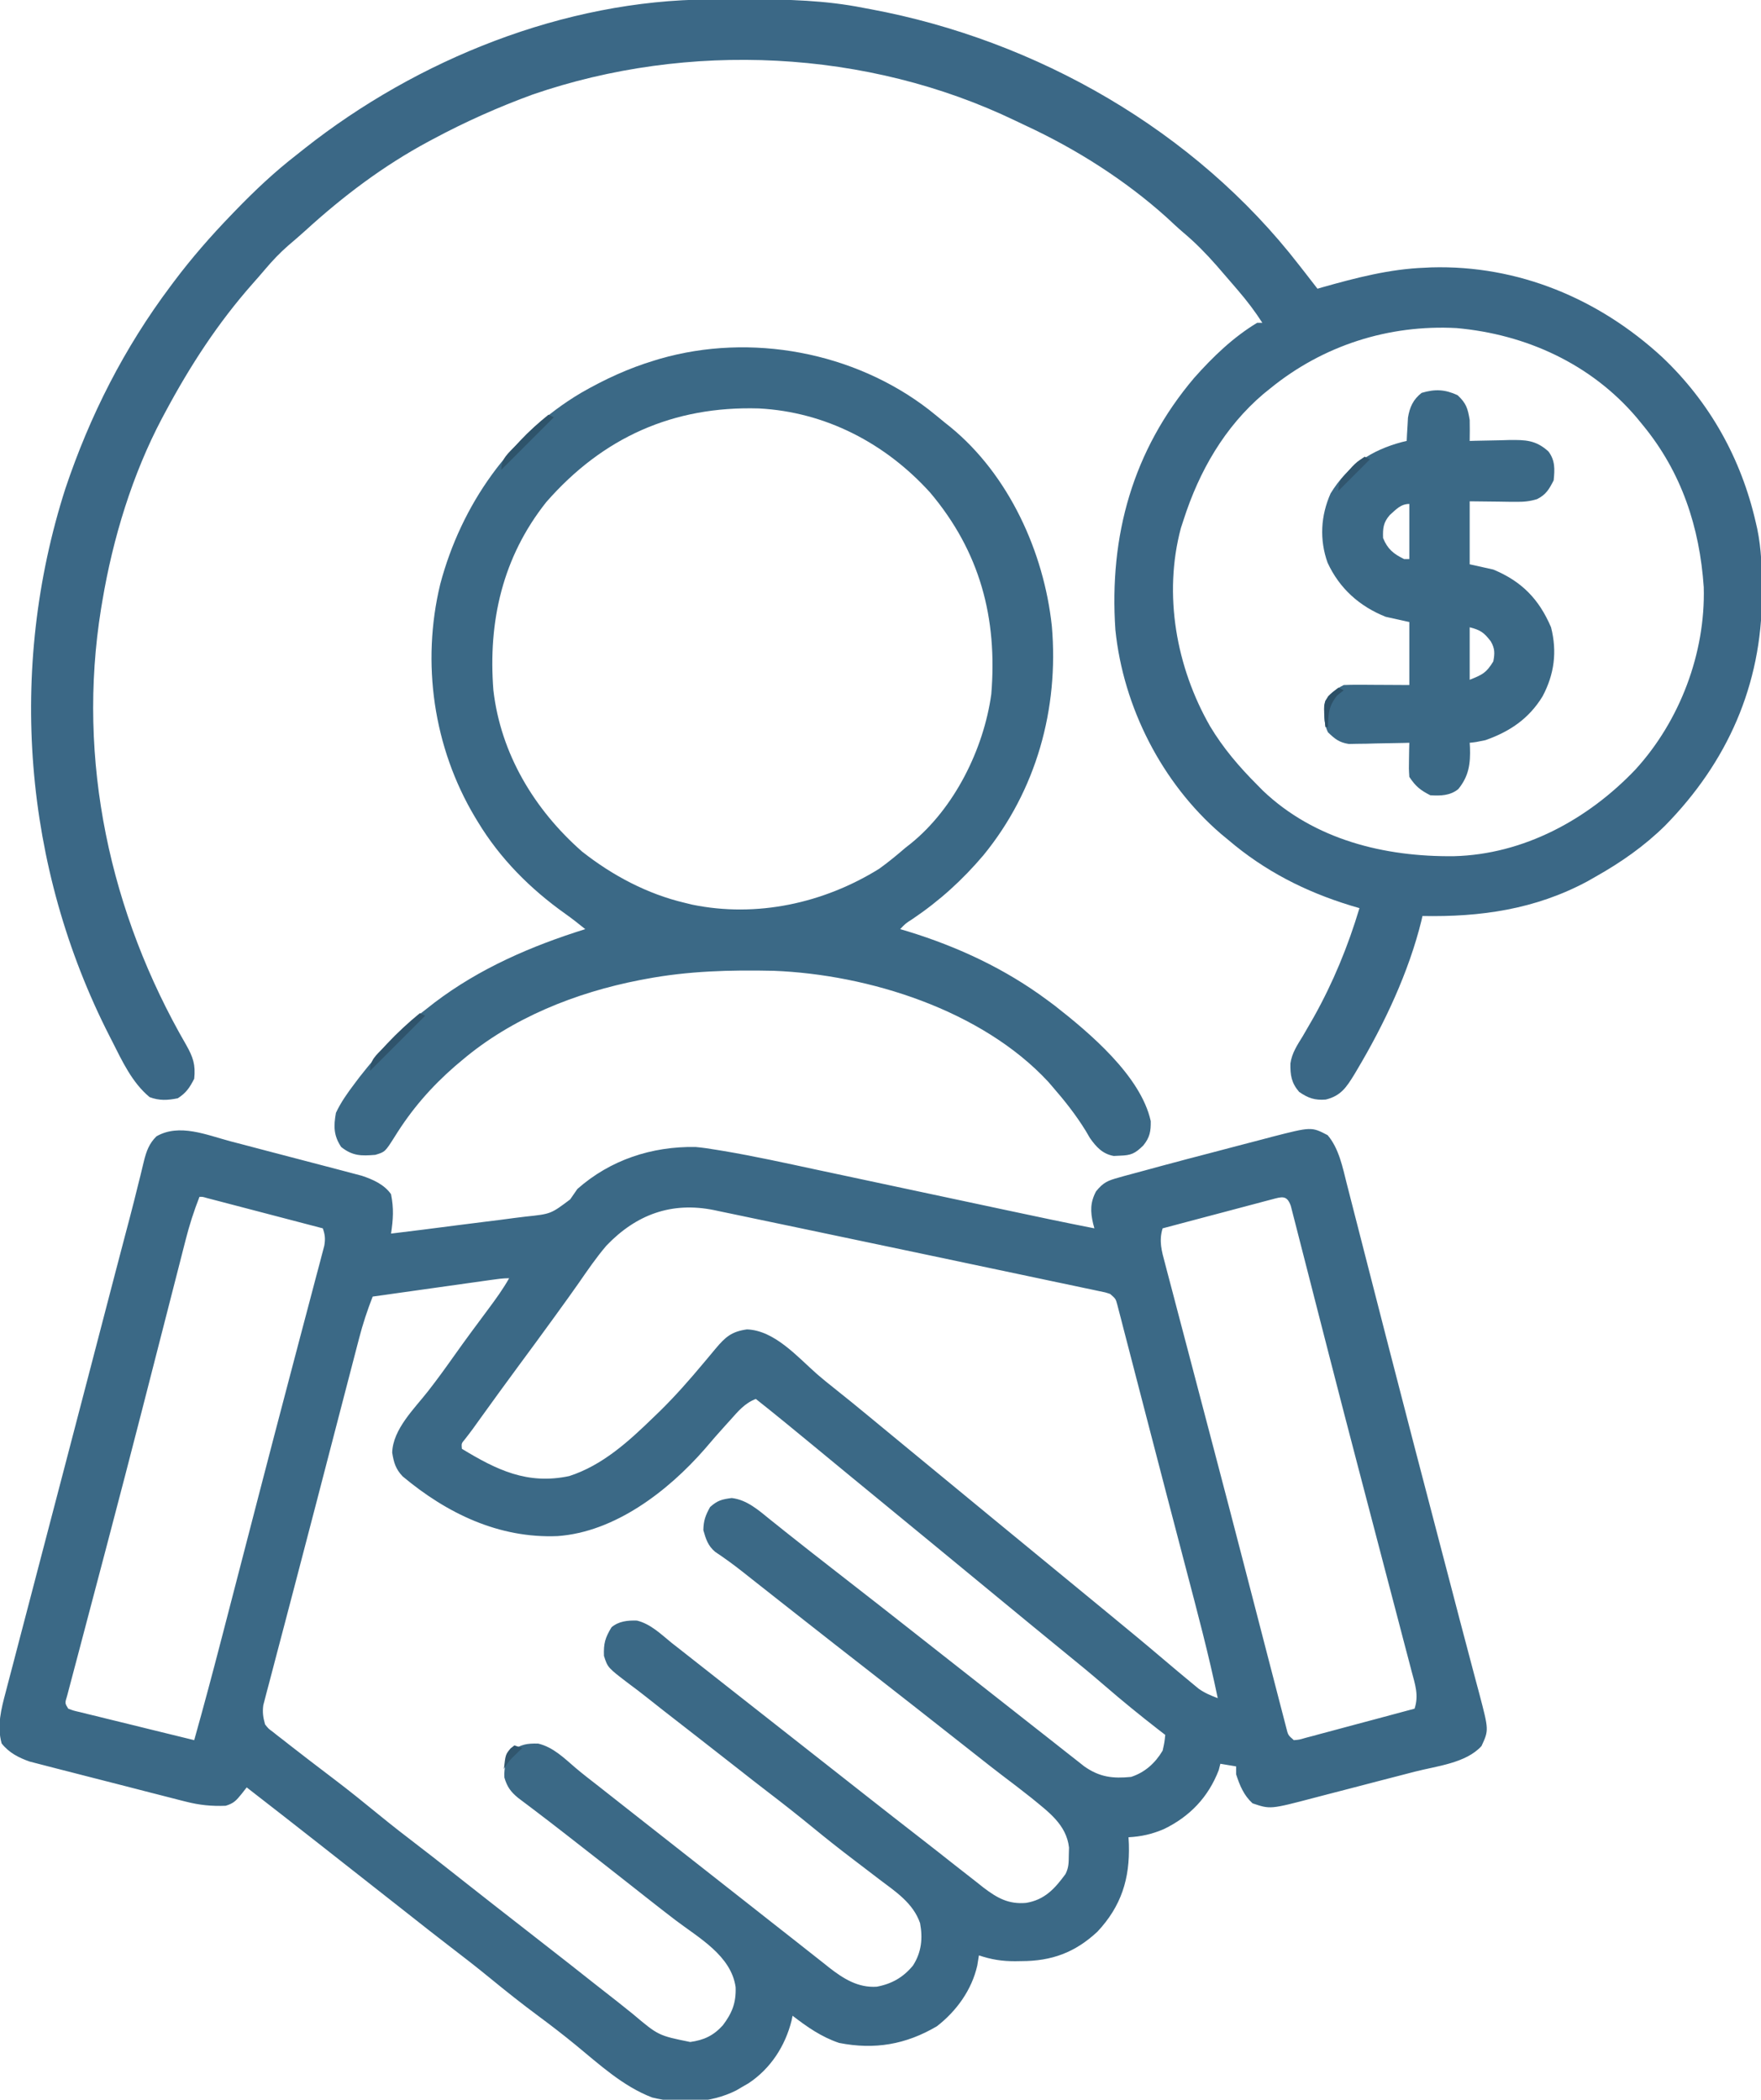<svg xmlns="http://www.w3.org/2000/svg" width="671" height="800"><path d="M0 0 C1.522 0.397 3.044 0.793 4.566 1.189 C7.742 2.017 10.915 2.852 14.087 3.694 C18.145 4.769 22.206 5.828 26.269 6.881 C29.407 7.696 32.543 8.519 35.679 9.344 C37.176 9.737 38.673 10.128 40.171 10.517 C42.264 11.062 44.355 11.617 46.444 12.175 C47.632 12.488 48.819 12.801 50.043 13.124 C54.221 14.504 58.648 16.462 61.203 20.168 C62.286 25.581 62.022 29.688 61.203 35.168 C69.432 34.174 77.656 33.142 85.874 32.062 C89.691 31.562 93.509 31.074 97.331 30.617 C101.025 30.174 104.713 29.697 108.399 29.197 C109.801 29.012 111.205 28.84 112.61 28.681 C122.092 27.683 122.092 27.683 129.454 22.143 C130.382 20.826 131.3 19.502 132.203 18.168 C144.772 7.071 160.551 1.894 177.203 2.168 C180.002 2.413 182.753 2.838 185.522 3.303 C186.331 3.435 187.14 3.567 187.973 3.703 C199.834 5.707 211.584 8.304 223.344 10.824 C225.926 11.374 228.509 11.923 231.091 12.471 C237.155 13.76 243.217 15.053 249.279 16.349 C258.148 18.244 267.019 20.132 275.889 22.02 C282.26 23.376 288.63 24.733 295 26.093 C306.387 28.524 317.774 30.939 329.203 33.168 C328.965 32.282 328.965 32.282 328.723 31.379 C327.639 26.766 327.595 23.324 329.822 19.091 C332.667 15.599 334.307 14.971 338.613 13.781 C339.292 13.588 339.97 13.396 340.669 13.197 C343.174 12.495 345.688 11.832 348.203 11.168 C350.402 10.57 352.601 9.972 354.8 9.373 C361.089 7.672 367.39 6.018 373.696 4.382 C377.002 3.524 380.304 2.652 383.606 1.776 C386.801 0.932 390.001 0.104 393.199 -0.727 C394.371 -1.039 395.543 -1.351 396.751 -1.673 C411.9 -5.556 411.9 -5.556 418.078 -2.332 C422.395 2.747 423.772 9.844 425.382 16.217 C425.58 16.986 425.778 17.754 425.982 18.546 C426.638 21.096 427.288 23.648 427.938 26.199 C428.408 28.033 428.879 29.866 429.351 31.7 C430.361 35.631 431.368 39.563 432.374 43.495 C434.786 52.925 437.211 62.352 439.635 71.779 C440.193 73.948 440.751 76.117 441.308 78.286 C447.845 103.718 454.485 129.122 461.139 154.523 C461.371 155.41 461.603 156.297 461.843 157.21 C462.304 158.97 462.765 160.73 463.226 162.49 C464.326 166.688 465.425 170.887 466.521 175.086 C466.938 176.686 467.356 178.286 467.773 179.886 C467.976 180.662 468.178 181.438 468.387 182.237 C469.592 186.849 470.81 191.457 472.037 196.063 C472.804 198.946 473.565 201.83 474.324 204.715 C474.841 206.67 475.367 208.622 475.894 210.575 C479.507 224.344 479.507 224.344 476.703 230.418 C470.756 236.959 459.607 238.024 451.266 240.18 C449.816 240.556 448.367 240.933 446.918 241.31 C443.893 242.096 440.867 242.878 437.841 243.657 C433.979 244.653 430.12 245.662 426.262 246.674 C423.274 247.455 420.285 248.228 417.295 248.998 C415.871 249.366 414.449 249.737 413.027 250.111 C396.208 254.533 396.208 254.533 389.453 252.23 C386.119 249.174 384.587 245.436 383.203 241.168 C383.203 240.178 383.203 239.188 383.203 238.168 C381.223 237.838 379.243 237.508 377.203 237.168 C376.894 238.375 376.894 238.375 376.578 239.605 C372.61 249.887 365.576 257.264 355.703 262.043 C351.138 263.985 347.142 264.888 342.203 265.168 C342.25 266.051 342.296 266.934 342.344 267.844 C342.738 280.959 339.451 291.42 330.391 301.105 C321.821 309.122 312.879 312.346 301.391 312.355 C300.609 312.368 299.827 312.38 299.021 312.393 C294.027 312.405 289.938 311.767 285.203 310.168 C284.894 312.086 284.894 312.086 284.578 314.043 C282.48 323.324 276.675 331.372 269.203 337.168 C257.394 344.135 245.451 346.196 231.926 343.52 C225.253 341.279 219.742 337.445 214.203 333.168 C214.079 333.762 213.956 334.356 213.828 334.969 C211.414 344.669 205.847 353.305 197.426 358.887 C196.692 359.31 195.959 359.732 195.203 360.168 C194.377 360.653 193.551 361.137 192.699 361.637 C182.839 366.574 171.33 366.902 160.703 364.316 C149.539 360.043 140.581 351.719 131.458 344.229 C126.796 340.414 122.045 336.751 117.203 333.168 C110.994 328.57 104.97 323.786 98.997 318.887 C93.877 314.695 88.67 310.64 83.41 306.625 C78.219 302.66 73.1 298.602 67.969 294.559 C65.049 292.259 62.126 289.964 59.203 287.668 C58.036 286.751 56.87 285.835 55.703 284.918 C55.126 284.464 54.548 284.01 53.953 283.543 C48.703 279.418 48.703 279.418 46.954 278.044 C45.784 277.125 44.614 276.205 43.444 275.286 C40.576 273.033 37.709 270.78 34.844 268.523 C25.327 261.033 15.769 253.596 6.203 246.168 C5.579 246.966 4.955 247.764 4.312 248.586 C2.202 251.169 1.335 252.211 -1.797 253.168 C-7.218 253.377 -11.743 252.928 -17.036 251.579 C-17.71 251.41 -18.384 251.241 -19.079 251.067 C-21.282 250.511 -23.481 249.942 -25.68 249.371 C-27.223 248.977 -28.767 248.583 -30.311 248.189 C-33.535 247.365 -36.757 246.534 -39.978 245.697 C-44.094 244.629 -48.215 243.581 -52.338 242.537 C-55.523 241.729 -58.705 240.909 -61.886 240.087 C-63.404 239.696 -64.923 239.308 -66.443 238.924 C-68.571 238.386 -70.694 237.832 -72.817 237.274 C-74.023 236.964 -75.229 236.653 -76.472 236.332 C-80.661 234.865 -84.39 232.959 -87.172 229.418 C-89.03 222.729 -87.333 216.247 -85.592 209.742 C-85.355 208.827 -85.118 207.912 -84.875 206.97 C-84.086 203.929 -83.283 200.892 -82.48 197.855 C-81.914 195.685 -81.349 193.514 -80.785 191.343 C-79.262 185.496 -77.727 179.652 -76.191 173.808 C-74.592 167.722 -73.004 161.633 -71.416 155.544 C-68.819 145.598 -66.216 135.653 -63.608 125.71 C-60.338 113.241 -57.082 100.77 -53.832 88.296 C-50.586 75.836 -47.337 63.376 -44.084 50.918 C-43.746 49.626 -43.746 49.626 -43.402 48.308 C-42.331 44.206 -41.255 40.105 -40.172 36.006 C-39.772 34.495 -39.373 32.985 -38.974 31.474 C-38.784 30.755 -38.593 30.036 -38.398 29.296 C-37.239 24.898 -36.13 20.491 -35.05 16.073 C-34.789 15.038 -34.529 14.003 -34.26 12.936 C-33.803 11.115 -33.361 9.29 -32.941 7.46 C-31.981 3.712 -30.977 0.867 -28.188 -1.888 C-19.452 -6.896 -9.095 -2.418 0 0 Z M-11.797 21.168 C-13.915 26.587 -15.644 31.946 -17.067 37.584 C-17.275 38.392 -17.483 39.199 -17.697 40.031 C-18.385 42.711 -19.068 45.393 -19.75 48.074 C-20.243 49.999 -20.737 51.924 -21.232 53.848 C-22.289 57.969 -23.345 62.091 -24.398 66.213 C-27.191 77.15 -29.998 88.083 -32.805 99.016 C-33.091 100.133 -33.378 101.251 -33.674 102.402 C-37.929 118.983 -42.242 135.548 -46.602 152.102 C-47.144 154.164 -47.686 156.226 -48.229 158.288 C-50.555 167.129 -52.885 175.969 -55.229 184.805 C-56.182 188.405 -57.13 192.006 -58.076 195.607 C-58.516 197.276 -58.959 198.944 -59.404 200.612 C-60.008 202.874 -60.603 205.138 -61.196 207.402 C-61.531 208.668 -61.867 209.935 -62.212 211.239 C-63.092 214.088 -63.092 214.088 -61.797 216.168 C-59.772 216.931 -59.772 216.931 -57.277 217.497 C-56.316 217.737 -55.355 217.977 -54.365 218.224 C-53.32 218.476 -52.276 218.728 -51.199 218.988 C-50.135 219.252 -49.071 219.515 -47.975 219.787 C-44.563 220.63 -41.149 221.462 -37.734 222.293 C-35.426 222.861 -33.118 223.43 -30.811 224 C-25.141 225.398 -19.47 226.786 -13.797 228.168 C-10.141 215.184 -6.672 202.159 -3.289 189.102 C-2.765 187.082 -2.24 185.063 -1.715 183.044 C-0.032 176.565 1.648 170.085 3.328 163.605 C5.367 155.745 7.405 147.884 9.445 140.023 C10.032 137.76 10.619 135.498 11.205 133.235 C14.933 118.865 18.685 104.5 22.474 90.145 C23.822 85.036 25.165 79.926 26.508 74.815 C27.75 70.094 29 65.376 30.255 60.658 C31.02 57.779 31.777 54.898 32.531 52.016 C33.042 50.075 33.563 48.136 34.084 46.198 C34.53 44.484 34.53 44.484 34.985 42.736 C35.377 41.257 35.377 41.257 35.777 39.747 C36.206 37.149 36.062 35.629 35.203 33.168 C28.671 31.457 22.138 29.748 15.605 28.041 C13.38 27.459 11.156 26.877 8.932 26.295 C5.743 25.46 2.553 24.626 -0.637 23.793 C-2.138 23.399 -2.138 23.399 -3.67 22.998 C-5.051 22.637 -5.051 22.637 -6.461 22.27 C-7.276 22.056 -8.091 21.843 -8.93 21.624 C-10.639 21.128 -10.639 21.128 -11.797 21.168 Z M396.753 22.156 C395.833 22.396 394.912 22.637 393.963 22.884 C392.967 23.152 391.971 23.42 390.945 23.695 C389.927 23.963 388.909 24.231 387.86 24.507 C384.598 25.366 381.338 26.236 378.078 27.105 C375.871 27.689 373.664 28.271 371.457 28.854 C366.037 30.284 360.619 31.723 355.203 33.168 C353.712 37.93 354.851 41.857 356.111 46.519 C356.328 47.355 356.545 48.192 356.769 49.053 C357.497 51.851 358.241 54.644 358.984 57.438 C359.507 59.434 360.029 61.43 360.55 63.426 C361.962 68.825 363.387 74.221 364.814 79.616 C366.297 85.229 367.769 90.846 369.242 96.462 C371.06 103.393 372.88 110.323 374.705 117.251 C378.558 131.879 382.378 146.514 386.168 161.157 C387.754 167.284 389.344 173.41 390.933 179.537 C392.193 184.393 393.451 189.251 394.704 194.11 C395.876 198.65 397.054 203.188 398.237 207.725 C398.668 209.384 399.097 211.043 399.524 212.703 C400.102 214.954 400.689 217.202 401.277 219.45 C401.603 220.707 401.929 221.964 402.264 223.26 C402.988 226.256 402.988 226.256 405.203 228.168 C407.291 227.993 407.291 227.993 409.653 227.293 C410.574 227.053 411.494 226.813 412.443 226.565 C413.439 226.292 414.435 226.019 415.461 225.738 C416.479 225.469 417.497 225.2 418.546 224.923 C421.81 224.057 425.069 223.175 428.328 222.293 C430.535 221.705 432.742 221.117 434.949 220.531 C440.371 219.089 445.788 217.634 451.203 216.168 C452.868 211.102 451.414 206.936 450.08 201.972 C449.84 201.046 449.6 200.121 449.353 199.167 C448.55 196.076 447.732 192.989 446.914 189.902 C446.341 187.707 445.768 185.512 445.197 183.316 C443.656 177.405 442.102 171.498 440.545 165.591 C438.936 159.477 437.338 153.361 435.739 147.245 C433.794 139.808 431.849 132.372 429.898 124.937 C426.057 110.291 422.25 95.637 418.491 80.97 C417.746 78.063 417 75.156 416.254 72.249 C415.775 70.387 415.297 68.525 414.819 66.663 C414.473 65.317 414.473 65.317 414.12 63.944 C412.987 59.53 411.857 55.117 410.733 50.701 C409.691 46.611 408.641 42.522 407.586 38.435 C407.205 36.953 406.826 35.47 406.451 33.987 C405.946 31.991 405.43 29.997 404.914 28.003 C404.629 26.892 404.345 25.781 404.052 24.637 C402.58 20.358 400.578 21.142 396.753 22.156 Z M143.281 39.738 C139.384 44.295 136.023 49.232 132.61 54.154 C130.098 57.75 127.524 61.301 124.953 64.855 C124.408 65.61 123.863 66.365 123.302 67.142 C118.728 73.467 114.098 79.751 109.459 86.028 C104.72 92.448 100.037 98.906 95.377 105.383 C94.872 106.084 94.368 106.785 93.848 107.508 C93.153 108.476 93.153 108.476 92.444 109.464 C91.437 110.846 90.394 112.201 89.34 113.547 C88.012 115.111 88.012 115.111 88.203 117.168 C101.408 125.178 113.125 130.952 129.121 127.547 C141.888 123.402 151.761 114.322 161.203 105.168 C162.031 104.369 162.858 103.57 163.711 102.746 C169.559 96.997 174.909 90.914 180.164 84.625 C180.695 83.995 181.225 83.365 181.772 82.716 C182.834 81.454 183.891 80.187 184.941 78.915 C188.637 74.532 190.99 72.473 196.828 71.668 C207.38 72.056 216.108 82.194 223.591 88.77 C225.687 90.587 227.839 92.323 230.016 94.043 C234.478 97.572 238.877 101.173 243.266 104.793 C243.994 105.394 244.722 105.994 245.472 106.613 C246.97 107.849 248.468 109.085 249.965 110.321 C253.542 113.273 257.123 116.22 260.703 119.168 C262.12 120.335 263.536 121.501 264.953 122.668 C265.654 123.245 266.356 123.823 267.078 124.418 C273.453 129.668 273.453 129.668 275.58 131.419 C276.991 132.582 278.403 133.744 279.815 134.907 C283.432 137.885 287.048 140.864 290.664 143.844 C299.674 151.268 299.674 151.268 308.703 158.668 C314.725 163.589 320.726 168.535 326.727 173.48 C329.688 175.921 332.651 178.358 335.617 180.793 C342.161 186.168 348.69 191.557 355.141 197.043 C358.976 200.295 362.815 203.541 366.703 206.73 C367.456 207.351 368.209 207.971 368.984 208.609 C371.313 210.245 373.555 211.156 376.203 212.168 C372.771 195.54 368.38 179.15 364.076 162.732 C363.024 158.716 361.974 154.7 360.924 150.683 C359.633 145.746 358.342 140.808 357.048 135.871 C354.361 125.611 351.691 115.347 349.035 105.079 C347.931 100.816 346.823 96.554 345.715 92.292 C344.842 88.937 343.972 85.58 343.108 82.222 C342.156 78.526 341.194 74.833 340.23 71.141 C339.951 70.048 339.672 68.956 339.384 67.831 C338.995 66.348 338.995 66.348 338.597 64.836 C338.375 63.977 338.152 63.118 337.923 62.233 C337.306 59.981 337.306 59.981 335.203 58.168 C333.257 57.52 333.257 57.52 330.969 57.077 C330.079 56.885 329.189 56.694 328.272 56.496 C327.292 56.293 326.311 56.09 325.301 55.881 C324.27 55.661 323.238 55.441 322.175 55.214 C318.73 54.482 315.283 53.76 311.836 53.039 C309.411 52.526 306.985 52.012 304.56 51.498 C299.438 50.413 294.315 49.333 289.19 48.258 C281.505 46.644 273.823 45.019 266.141 43.393 C253.826 40.788 241.508 38.203 229.187 35.629 C224.607 34.672 220.028 33.711 215.45 32.746 C210.258 31.653 205.065 30.567 199.87 29.487 C197.988 29.095 196.106 28.7 194.225 28.302 C191.662 27.76 189.097 27.229 186.531 26.699 C185.431 26.463 185.431 26.463 184.309 26.223 C168.055 22.921 154.614 27.915 143.281 39.738 Z M99.386 52.811 C98.385 52.951 97.384 53.091 96.353 53.235 C94.728 53.465 94.728 53.465 93.07 53.699 C91.41 53.932 91.41 53.932 89.716 54.17 C86.17 54.668 82.624 55.168 79.078 55.668 C76.678 56.005 74.279 56.343 71.879 56.68 C65.987 57.508 60.095 58.337 54.203 59.168 C52.145 64.454 50.417 69.68 49.005 75.17 C48.806 75.931 48.606 76.693 48.401 77.477 C47.744 79.99 47.093 82.505 46.441 85.02 C45.973 86.814 45.505 88.608 45.037 90.402 C43.783 95.205 42.535 100.009 41.289 104.813 C39.998 109.788 38.704 114.762 37.41 119.736 C35.845 125.753 34.282 131.771 32.72 137.789 C29.928 148.548 27.122 159.302 24.291 170.05 C22.949 175.143 21.614 180.238 20.281 185.334 C19.41 188.662 18.536 191.989 17.653 195.314 C16.691 198.944 15.742 202.577 14.797 206.211 C14.515 207.262 14.233 208.313 13.942 209.396 C13.695 210.356 13.448 211.316 13.193 212.305 C12.868 213.543 12.868 213.543 12.536 214.805 C12.152 217.532 12.461 219.526 13.203 222.168 C14.479 223.787 14.479 223.787 16.203 225.043 C16.834 225.546 17.465 226.05 18.115 226.568 C18.804 227.096 19.493 227.624 20.203 228.168 C20.918 228.732 21.633 229.296 22.369 229.877 C24.635 231.657 26.916 233.416 29.203 235.168 C29.917 235.716 30.631 236.264 31.367 236.828 C34.185 238.986 37.007 241.14 39.835 243.284 C45.476 247.572 50.979 252.01 56.46 256.5 C61.565 260.672 66.756 264.711 71.996 268.711 C75.402 271.312 78.773 273.955 82.141 276.605 C82.725 277.065 83.309 277.525 83.912 277.999 C85.676 279.388 87.439 280.778 89.203 282.168 C96.851 288.192 104.515 294.195 112.203 300.168 C117.63 304.384 123.051 308.608 128.453 312.855 C129.017 313.298 129.58 313.741 130.161 314.198 C132.983 316.417 135.802 318.642 138.617 320.871 C141.514 323.164 144.425 325.438 147.341 327.706 C149.337 329.273 151.312 330.865 153.289 332.457 C163.073 340.713 163.073 340.713 175.203 343.168 C180.462 342.43 184.065 340.749 187.641 336.793 C191.155 332.13 192.717 328.256 192.504 322.273 C190.789 310.272 178.543 303.549 169.656 296.801 C166.164 294.147 162.711 291.445 159.266 288.73 C158.682 288.271 158.098 287.811 157.496 287.338 C155.732 285.948 153.967 284.558 152.203 283.168 C144.532 277.126 136.847 271.103 129.141 265.105 C128.382 264.514 127.623 263.923 126.841 263.314 C123.321 260.576 119.795 257.85 116.238 255.16 C115.637 254.704 115.036 254.248 114.416 253.778 C112.817 252.567 111.213 251.361 109.609 250.156 C106.775 247.814 105.434 245.95 104.391 242.418 C104.15 238.249 105.239 235.817 107.203 232.168 C110.843 229.742 112.96 229.383 117.273 229.477 C122.963 230.819 127.142 234.987 131.487 238.714 C134.302 241.099 137.227 243.342 140.141 245.605 C141.317 246.53 142.493 247.456 143.668 248.383 C147.177 251.148 150.69 253.908 154.203 256.668 C155.37 257.585 156.536 258.501 157.703 259.418 C158.281 259.872 158.858 260.325 159.453 260.793 C192.703 286.918 192.703 286.918 194.452 288.292 C195.621 289.211 196.79 290.129 197.96 291.047 C200.842 293.311 203.722 295.576 206.598 297.848 C209.486 300.128 212.384 302.398 215.285 304.663 C216.641 305.727 217.994 306.796 219.344 307.868 C221.582 309.644 223.829 311.407 226.078 313.168 C226.768 313.72 227.457 314.272 228.167 314.841 C233.588 319.055 239.132 322.568 246.266 322.105 C251.988 321.04 256.371 318.547 260.078 314.043 C263.319 309.004 263.856 303.709 262.781 297.879 C260.124 290.206 253.43 285.868 247.203 281.168 C245.868 280.147 244.533 279.124 243.199 278.102 C241.06 276.465 238.92 274.83 236.774 273.203 C231.753 269.39 226.83 265.475 221.953 261.48 C216.178 256.75 210.329 252.142 204.395 247.613 C201.077 245.079 197.794 242.502 194.516 239.918 C189.094 235.647 183.654 231.402 178.203 227.168 C163.758 215.941 163.758 215.941 158.41 211.691 C156.29 210.009 154.143 208.375 151.965 206.77 C143.759 200.532 143.759 200.532 142.328 196.043 C142.174 191.267 142.758 189.244 145.203 185.168 C147.923 182.851 151.345 182.498 154.887 182.609 C160.112 183.87 164.115 187.851 168.203 191.168 C169.309 192.035 170.417 192.9 171.527 193.762 C174.499 196.074 177.454 198.406 180.405 200.745 C183.331 203.061 186.267 205.364 189.203 207.668 C190.37 208.585 191.537 209.501 192.703 210.418 C193.281 210.872 193.858 211.325 194.453 211.793 C227.703 237.918 227.703 237.918 229.452 239.292 C230.622 240.211 231.792 241.131 232.962 242.05 C235.83 244.303 238.697 246.556 241.562 248.812 C248.859 254.555 256.178 260.268 263.513 265.96 C267.671 269.19 271.814 272.437 275.939 275.709 C278.681 277.879 281.442 280.023 284.203 282.168 C285.117 282.894 286.031 283.619 286.973 284.367 C292.216 288.338 296.491 290.764 303.203 290.168 C310.26 288.996 314.097 284.773 318.203 279.168 C319.472 276.631 319.407 274.752 319.453 271.918 C319.479 270.985 319.505 270.051 319.531 269.09 C318.543 260.292 311.598 255.452 305.203 250.168 C301.478 247.208 297.701 244.326 293.903 241.461 C290.998 239.251 288.132 236.99 285.266 234.73 C284.684 234.273 284.103 233.815 283.505 233.344 C282.326 232.416 281.148 231.488 279.969 230.559 C277.049 228.259 274.126 225.964 271.203 223.668 C267.749 220.955 264.295 218.241 260.844 215.523 C254.313 210.384 247.766 205.267 241.203 200.168 C234.08 194.633 226.976 189.075 219.889 183.495 C216.417 180.762 212.943 178.034 209.468 175.305 C206.46 172.944 203.456 170.579 200.457 168.207 C199.839 167.719 199.221 167.231 198.584 166.729 C197.416 165.807 196.25 164.884 195.084 163.959 C191.71 161.298 188.276 158.8 184.699 156.417 C181.961 154.13 181.143 151.518 180.203 148.168 C180.276 144.519 180.997 142.539 182.766 139.355 C185.609 136.803 187.321 136.396 191.008 135.918 C196.816 136.579 201.311 140.605 205.703 144.168 C206.948 145.162 208.193 146.155 209.438 147.148 C210.066 147.653 210.694 148.157 211.342 148.677 C214.197 150.964 217.075 153.223 219.953 155.48 C220.52 155.926 221.086 156.371 221.67 156.83 C226.501 160.626 231.351 164.398 236.203 168.168 C243.326 173.702 250.43 179.261 257.518 184.841 C260.411 187.119 263.307 189.393 266.203 191.668 C267.37 192.585 268.536 193.501 269.703 194.418 C270.281 194.872 270.858 195.325 271.453 195.793 C290.703 210.918 290.703 210.918 292.453 212.293 C293.619 213.209 294.785 214.125 295.951 215.041 C298.882 217.343 301.811 219.646 304.738 221.953 C307.642 224.241 310.55 226.522 313.461 228.801 C315.243 230.2 317.02 231.606 318.797 233.012 C319.953 233.918 321.109 234.825 322.266 235.73 C323.288 236.536 324.31 237.342 325.363 238.172 C331.199 242.273 336.222 242.865 343.203 242.168 C348.473 240.445 352.373 236.916 355.203 232.168 C355.9 229.028 355.9 229.028 356.203 226.168 C355.355 225.513 354.507 224.858 353.633 224.184 C346.689 218.792 339.9 213.269 333.252 207.517 C327.986 202.963 322.611 198.553 317.203 194.168 C308.589 187.138 300.006 180.07 291.425 172.999 C287.852 170.054 284.277 167.111 280.703 164.168 C276.382 160.61 272.062 157.052 267.742 153.492 C258.733 146.068 258.733 146.068 249.703 138.668 C245.153 134.949 240.614 131.217 236.078 127.48 C235.359 126.888 234.639 126.295 233.898 125.685 C230.158 122.604 226.42 119.522 222.684 116.438 C215.234 110.291 207.777 104.16 200.203 98.168 C195.947 99.773 193.345 102.99 190.391 106.293 C189.586 107.176 189.586 107.176 188.766 108.078 C186.02 111.103 183.338 114.17 180.703 117.293 C166.71 133.304 146.478 148.88 124.656 150.418 C102.328 151.354 82.492 141.786 65.613 127.66 C62.964 124.857 62.24 122.4 61.641 118.605 C61.921 109.682 70.057 101.921 75.307 95.203 C78.72 90.836 81.958 86.367 85.156 81.841 C89.5 75.709 93.978 69.677 98.47 63.652 C101.24 59.917 103.922 56.231 106.203 52.168 C103.875 52.168 101.693 52.486 99.386 52.811 Z " fill="#3B6986" transform="translate(87.797,434.832)"></path><path d="M0 0 C0.945 -0.007 1.89 -0.014 2.864 -0.021 C5.895 -0.039 8.926 -0.045 11.957 -0.047 C13.509 -0.048 13.509 -0.048 15.093 -0.049 C29.889 -0.034 44.216 0.305 58.77 3.203 C59.669 3.369 60.568 3.536 61.495 3.707 C124.812 15.509 185.073 49.896 224.77 101.203 C225.463 102.087 226.157 102.972 226.871 103.883 C228.513 105.983 230.146 108.089 231.77 110.203 C232.355 110.033 232.94 109.863 233.543 109.688 C246.378 106.064 259.388 102.66 272.77 102.203 C273.535 102.163 274.301 102.123 275.09 102.082 C308.24 101.127 338.971 114.008 363.109 136.254 C381.19 153.351 393.233 174.925 398.77 199.203 C398.954 200.002 399.138 200.8 399.327 201.623 C400.949 209.456 401.155 217.159 401.145 225.141 C401.144 226.16 401.144 226.16 401.143 227.2 C401.018 261.198 387.991 290.559 364.215 314.78 C356.276 322.594 347.451 328.754 337.77 334.203 C336.703 334.81 335.637 335.417 334.539 336.043 C314.715 346.664 293.966 349.625 271.77 349.203 C271.646 349.765 271.522 350.327 271.395 350.906 C266.561 370.602 257.289 390.246 246.957 407.641 C246.596 408.249 246.235 408.858 245.864 409.486 C242.811 414.463 240.688 417.739 234.895 419.141 C230.779 419.455 228.201 418.597 224.77 416.203 C221.839 412.784 221.387 409.851 221.461 405.391 C222.02 401.426 224.072 398.377 226.145 395.016 C227.069 393.431 227.988 391.844 228.902 390.254 C229.377 389.43 229.852 388.606 230.341 387.756 C237.755 374.506 243.408 360.724 247.77 346.203 C246.691 345.886 245.612 345.569 244.5 345.242 C227.084 339.909 211.654 332.04 197.77 320.203 C196.829 319.425 195.887 318.646 194.918 317.844 C172.48 298.503 157.792 269.628 154.77 240.203 C152.332 204.275 161.406 171.802 184.77 144.203 C191.841 136.235 199.601 128.731 208.77 123.203 C209.43 123.203 210.09 123.203 210.77 123.203 C207.98 118.86 204.948 114.87 201.582 110.953 C201.101 110.39 200.62 109.827 200.124 109.248 C198.677 107.562 197.225 105.882 195.77 104.203 C194.563 102.807 194.563 102.807 193.332 101.383 C189.401 96.92 185.391 92.793 180.84 88.965 C178.562 87.027 176.394 84.992 174.207 82.953 C158.469 68.817 139.928 57.05 120.776 48.139 C119.424 47.508 118.076 46.869 116.731 46.221 C60.188 18.971 -7.995 15.82 -67.23 36.203 C-80.297 40.978 -92.974 46.625 -105.23 53.203 C-106.11 53.672 -106.11 53.672 -107.008 54.15 C-124.189 63.391 -139.5 74.947 -153.887 88.082 C-156.03 90.021 -158.214 91.896 -160.418 93.766 C-163.63 96.575 -166.451 99.547 -169.203 102.805 C-170.751 104.636 -172.319 106.436 -173.914 108.227 C-187.187 123.232 -197.791 139.554 -207.23 157.203 C-207.639 157.963 -208.047 158.722 -208.468 159.504 C-219.812 180.96 -227.227 205.327 -231.23 229.203 C-231.391 230.153 -231.552 231.104 -231.718 232.083 C-241.027 289.807 -228.394 348.107 -199.233 398.414 C-196.68 402.971 -195.674 405.821 -196.23 411.203 C-197.943 414.564 -199.295 416.605 -202.48 418.641 C-206.334 419.429 -209.553 419.605 -213.23 418.203 C-219.928 412.654 -223.691 404.434 -227.543 396.828 C-227.867 396.196 -228.19 395.564 -228.523 394.913 C-261.343 330.582 -267.37 255.173 -245.324 186.374 C-235.976 158.487 -222.893 132.744 -205.23 109.203 C-204.768 108.584 -204.305 107.964 -203.829 107.326 C-197.156 98.45 -189.939 90.191 -182.23 82.203 C-181.664 81.615 -181.097 81.026 -180.514 80.42 C-173.144 72.806 -165.624 65.697 -157.23 59.203 C-156.226 58.405 -155.222 57.607 -154.188 56.785 C-111.148 22.794 -55.228 0.275 0 0 Z M213.77 148.203 C212.93 148.879 212.091 149.554 211.227 150.25 C196.331 162.906 186.701 179.766 180.77 198.203 C180.427 199.254 180.084 200.304 179.73 201.387 C172.954 226.752 177.976 254.422 190.836 276.891 C195.84 285.239 201.908 292.332 208.77 299.203 C209.486 299.931 210.203 300.66 210.941 301.41 C230.623 320.166 257.312 326.706 283.738 326.414 C310.359 325.745 334.848 312.394 352.949 293.367 C369.842 274.871 379.659 249.031 378.953 223.902 C377.398 201.043 370.493 180.104 355.77 162.203 C354.571 160.741 354.571 160.741 353.348 159.25 C335.992 138.873 311.261 127.568 284.77 125.203 C258.862 123.815 233.881 131.814 213.77 148.203 Z " fill="#3B6886" transform="translate(270.23,-0.203)"></path><path d="M0 0 C2.019 1.604 4.01 3.234 6 4.875 C7.048 5.71 7.048 5.71 8.117 6.562 C30.433 24.812 43.776 54.234 46.789 82.432 C49.51 113.946 40.845 145.11 20.719 169.719 C12.72 179.153 4.046 187.025 -6.199 193.949 C-8.988 195.742 -8.988 195.742 -11 197.875 C-9.967 198.181 -8.935 198.486 -7.871 198.801 C11.077 204.636 29.057 213.034 45 224.875 C46.4 225.913 46.4 225.913 47.828 226.973 C61.008 237.282 80.663 253.749 84.469 271 C84.534 274.911 84.129 277.223 81.625 280.312 C78.44 283.421 77.001 284.05 72.688 284.188 C71.928 284.225 71.169 284.262 70.387 284.301 C66.129 283.541 63.727 280.904 61.297 277.465 C60.786 276.59 60.276 275.714 59.75 274.812 C56 268.706 51.703 263.274 47 257.875 C46.471 257.261 45.943 256.648 45.398 256.016 C20.074 228.743 -22.979 215.154 -59.252 213.749 C-75.727 213.387 -91.777 213.803 -108 216.875 C-109.117 217.084 -109.117 217.084 -110.256 217.297 C-134.6 222.031 -158.971 231.718 -178 247.875 C-179.299 248.967 -179.299 248.967 -180.625 250.082 C-189.751 258.026 -197.189 266.606 -203.551 276.874 C-207.28 282.766 -207.28 282.766 -211 283.875 C-216.364 284.301 -219.637 284.34 -224 280.875 C-226.892 276.536 -226.911 272.962 -226 267.875 C-224.121 263.854 -221.668 260.41 -219 256.875 C-218.045 255.605 -218.045 255.605 -217.07 254.309 C-215.1 251.781 -213.071 249.321 -211 246.875 C-209.95 245.622 -209.95 245.622 -208.879 244.344 C-203.465 238.09 -197.555 232.903 -191 227.875 C-190.148 227.207 -189.296 226.54 -188.418 225.852 C-171.189 212.781 -151.504 204.287 -131 197.875 C-133.483 195.854 -135.973 193.894 -138.586 192.043 C-151.972 182.538 -163.507 170.969 -172 156.875 C-172.519 156.018 -172.519 156.018 -173.049 155.143 C-188.844 128.636 -193.5 96.459 -186.258 66.453 C-178.266 36.283 -159.643 9.628 -132.662 -6.41 C-123.625 -11.606 -114.543 -15.806 -104.562 -18.812 C-103.895 -19.015 -103.228 -19.218 -102.54 -19.427 C-67.901 -29.383 -28.53 -22.068 0 0 Z M-145.84 35.156 C-162.507 56.133 -168.057 80.624 -166 106.875 C-163.193 131.1 -150.394 152.348 -132.23 168.309 C-120.701 177.41 -107.332 184.515 -93 187.875 C-92.087 188.098 -91.175 188.321 -90.234 188.551 C-65.664 193.595 -40.14 188.016 -19 174.875 C-15.515 172.369 -12.25 169.676 -9 166.875 C-7.989 166.08 -7.989 166.08 -6.957 165.27 C9.661 151.835 20.815 129.293 23.715 108.344 C26.098 79.349 19.421 54.076 0.434 31.566 C-16.536 12.799 -39.416 0.811 -64.852 -0.508 C-97.433 -1.469 -124.243 10.475 -145.84 35.156 Z " fill="#3B6986" transform="translate(354,156.125)"></path><path d="M0 0 C3.303 3.067 3.888 5.015 4.625 9.438 C4.702 12.107 4.653 14.766 4.625 17.438 C5.321 17.417 6.016 17.396 6.733 17.374 C9.905 17.291 13.077 17.239 16.25 17.188 C17.892 17.137 17.892 17.137 19.566 17.086 C25.908 17.009 29.84 17.097 34.625 21.438 C37.215 24.852 37.056 28.27 36.625 32.438 C34.908 35.807 33.739 37.878 30.325 39.593 C27.424 40.5 25.139 40.667 22.105 40.633 C21.184 40.628 20.263 40.623 19.313 40.618 C18.158 40.599 17.003 40.581 15.812 40.562 C12.121 40.521 8.429 40.48 4.625 40.438 C4.625 48.358 4.625 56.278 4.625 64.438 C7.595 65.097 10.565 65.757 13.625 66.438 C24.396 70.912 31.031 77.66 35.625 88.438 C37.995 97.772 36.875 106.343 32.371 114.789 C27.17 123.264 19.93 128.164 10.625 131.438 C7.062 132.188 7.062 132.188 4.625 132.438 C4.677 133.29 4.677 133.29 4.73 134.16 C4.947 140.344 4.341 145.109 0.289 150.074 C-2.798 152.604 -6.498 152.669 -10.375 152.438 C-14.222 150.479 -15.985 149.023 -18.375 145.438 C-18.57 142.301 -18.57 142.301 -18.5 138.75 C-18.482 137.571 -18.464 136.391 -18.445 135.176 C-18.422 134.272 -18.399 133.369 -18.375 132.438 C-19.136 132.458 -19.898 132.479 -20.682 132.501 C-24.142 132.584 -27.602 132.636 -31.062 132.688 C-32.261 132.721 -33.459 132.755 -34.693 132.789 C-35.85 132.802 -37.007 132.815 -38.199 132.828 C-39.262 132.849 -40.325 132.87 -41.421 132.892 C-45.096 132.327 -46.728 130.992 -49.375 128.438 C-51.232 124.723 -50.96 120.482 -50.375 116.438 C-48.185 113.613 -46.545 112.022 -43.375 110.438 C-41.489 110.353 -39.599 110.33 -37.711 110.34 C-36.029 110.345 -36.029 110.345 -34.312 110.35 C-33.137 110.358 -31.961 110.366 -30.75 110.375 C-29.567 110.38 -28.383 110.384 -27.164 110.389 C-24.234 110.4 -21.305 110.418 -18.375 110.438 C-18.375 102.517 -18.375 94.597 -18.375 86.438 C-21.345 85.778 -24.315 85.118 -27.375 84.438 C-37.365 80.473 -45.035 73.598 -49.535 63.797 C-52.662 55.012 -52.142 45.934 -48.375 37.438 C-41.984 26.955 -32.841 20.933 -21.078 17.832 C-20.235 17.637 -20.235 17.637 -19.375 17.438 C-19.338 16.629 -19.3 15.821 -19.262 14.988 C-19.196 13.92 -19.13 12.851 -19.062 11.75 C-18.975 10.166 -18.975 10.166 -18.887 8.551 C-18.233 4.571 -16.91 1.632 -13.688 -0.875 C-8.563 -2.398 -4.758 -2.203 0 0 Z M-25.809 45.656 C-28.293 48.482 -28.509 50.75 -28.375 54.438 C-26.659 58.631 -24.411 60.471 -20.375 62.438 C-19.715 62.438 -19.055 62.438 -18.375 62.438 C-18.375 55.508 -18.375 48.578 -18.375 41.438 C-21.643 41.438 -23.439 43.559 -25.809 45.656 Z M4.625 88.438 C4.625 95.037 4.625 101.638 4.625 108.438 C9.568 106.46 10.956 105.787 13.625 101.438 C14.215 98.355 14.249 96.499 12.637 93.758 C10.078 90.446 8.757 89.471 4.625 88.438 Z " fill="#3B6986" transform="translate(555.375,150.562)"></path><path d="M0 0 C0.66 0.33 1.32 0.66 2 1 C-4.93 7.93 -11.86 14.86 -19 22 C-19 17.833 -16.722 16.118 -14 13.25 C-13.504 12.718 -13.008 12.186 -12.497 11.638 C-8.569 7.476 -4.441 3.614 0 0 Z " fill="#2F536B" transform="translate(160,386)"></path><path d="M0 0 C0.66 0.33 1.32 0.66 2 1 C-4.6 7.6 -11.2 14.2 -18 21 C-18 16.613 -15.247 14.64 -12.375 11.625 C-11.853 11.06 -11.331 10.496 -10.793 9.914 C-7.406 6.301 -3.863 3.097 0 0 Z " fill="#2E536A" transform="translate(209,158)"></path><path d="M0 0 C0.66 0.33 1.32 0.66 2 1 C-1.96 4.96 -5.92 8.92 -10 13 C-10 9.281 -9.126 8.639 -6.688 5.938 C-5.765 4.899 -5.765 4.899 -4.824 3.84 C-3 2 -3 2 0 0 Z " fill="#31556D" transform="translate(520,174)"></path><path d="M0 0 C0.66 0.33 1.32 0.66 2 1 C0.793 1.959 0.793 1.959 -0.438 2.938 C-3.754 6.901 -3.88 9.973 -4 15 C-4.33 15 -4.66 15 -5 15 C-5.767 6.224 -5.767 6.224 -3.887 3.223 C-2.5 1.875 -2.5 1.875 0 0 Z " fill="#2C5067" transform="translate(510,262)"></path><path d="M0 0 C0.99 0.33 1.98 0.66 3 1 C2.216 1.763 1.433 2.526 0.625 3.312 C-2.073 5.909 -2.073 5.909 -4 9 C-3.385 3.462 -3.385 3.462 -1.438 1.125 C-0.963 0.754 -0.489 0.383 0 0 Z " fill="#31566E" transform="translate(196,665)"></path></svg>